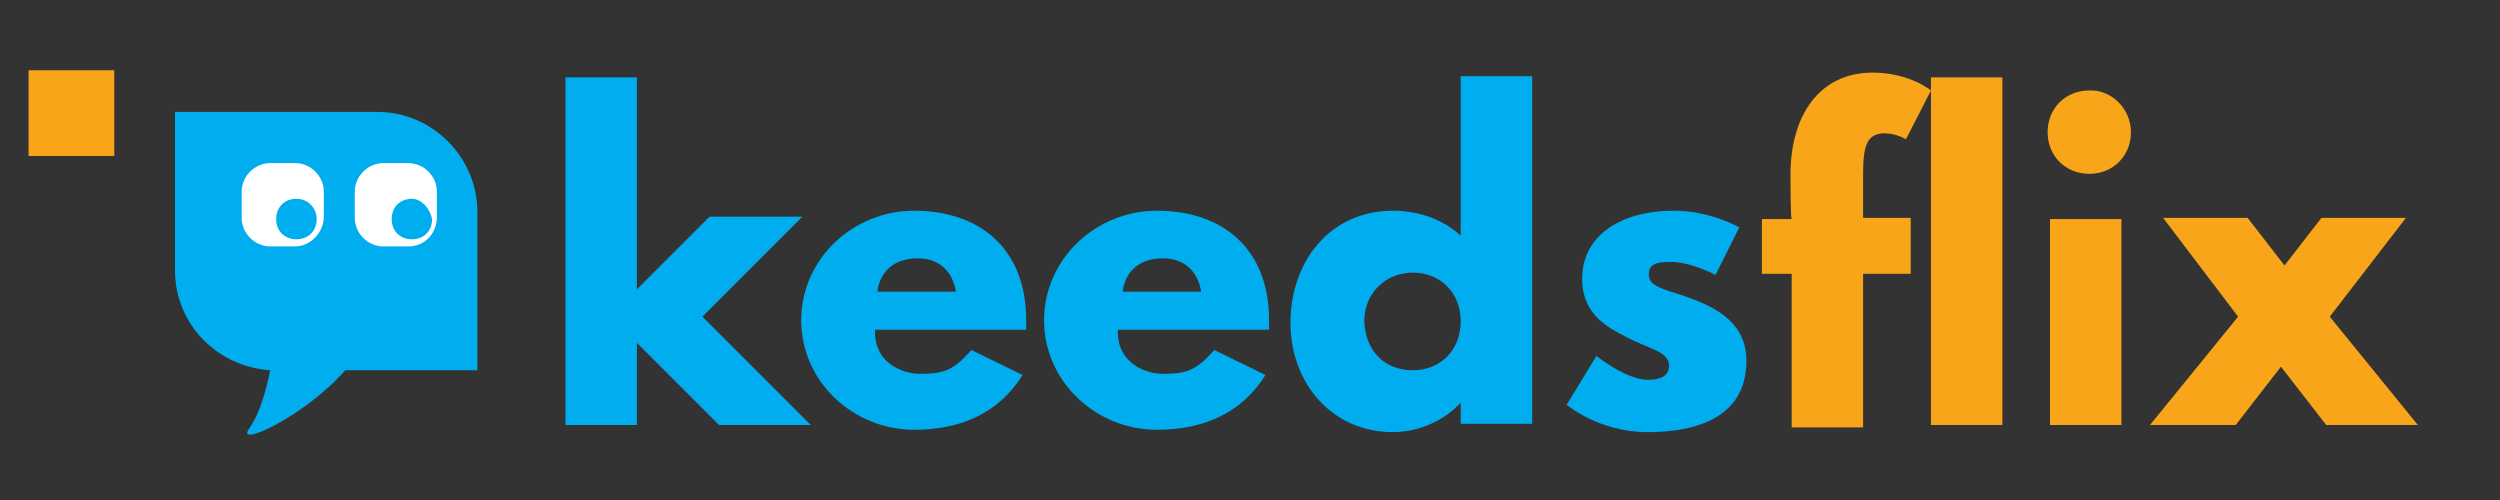 <?xml version="1.0" encoding="utf-8"?>
<!-- Generator: Adobe Illustrator 25.0.0, SVG Export Plug-In . SVG Version: 6.00 Build 0)  -->
<svg version="1.1" id="Layer_1" xmlns="http://www.w3.org/2000/svg" xmlns:xlink="http://www.w3.org/1999/xlink" x="0px" y="0px"
	 viewBox="0 0 210 42" style="enable-background:new 0 0 210 42;" xml:space="preserve">
<rect x="0" y="0" width="210" height="42" fill="#333333" stroke="none"/>
<style type="text/css">
	.st0{fill:#00ADEE;}
	.st1{fill:#F9A51A;}
	.st2{fill-rule:evenodd;clip-rule:evenodd;fill:#FFFFFF;}
</style>
<g>
	<path class="st0" d="M59,26.6l9.1,9.1h-7.7l-6.9-6.9v6.9h-6V6.5h6v17.8l6.1-6.1h7.8L59,26.6z"/>
	<path class="st0" d="M73.5,27.9c0,2.6,2.3,3.5,3.8,3.5c2,0,2.8-0.3,4.3-2l4.3,2.1c-2,3.2-5.2,4.6-9.1,4.6c-5.2,0-9.5-4.1-9.5-9.2
		s4.3-9.2,9.5-9.2c5.4,0,9.4,3.1,9.4,9.2c0,0.3,0,0.6,0,0.8H73.5V27.9z M80.3,24.5c-0.3-1.8-1.5-2.8-3.2-2.8c-2.1,0-3.2,1.2-3.4,2.8
		H80.3z"/>
	<path class="st0" d="M93.9,27.9c0,2.6,2.3,3.5,3.8,3.5c2,0,2.8-0.3,4.3-2l4.3,2.1c-2,3.2-5.2,4.6-9.1,4.6c-5.2,0-9.5-4.1-9.5-9.2
		s4.3-9.2,9.5-9.2c5.4,0,9.4,3.1,9.4,9.2c0,0.3,0,0.6,0,0.8H93.9V27.9z M100.9,24.5c-0.3-1.8-1.5-2.8-3.2-2.8
		c-2.1,0-3.2,1.2-3.4,2.8H100.9z"/>
	<path class="st0" d="M117,17.7c2.3,0,4.3,0.8,5.7,2.1V6.4h6v29.2h-6v-1.8l0,0c-1.2,1.4-3.4,2.5-5.7,2.5c-5.1,0-8.6-4.1-8.6-9.2
		S111.7,17.7,117,17.7z M118.7,31.1c2.3,0,4-1.7,4-4.1c0-2.5-1.8-4.1-4-4.1c-2.3,0-4.1,1.7-4.1,4.1
		C114.7,29.4,116.2,31.1,118.7,31.1z"/>
	<path class="st0" d="M146.1,19.1l-2,4c0,0-2-1.1-3.8-1.1c-1.4,0-1.8,0.3-1.8,1.1c0,0.9,1.2,1.2,2.8,1.7c2.3,0.8,5.4,2,5.4,5.5
		c0,5.1-4.8,6-8.3,6c-4.1,0-6.8-2.3-6.8-2.3l2.5-4.1c0,0,2.5,2,4.3,2c0.9,0,1.8-0.2,1.8-1.2c0-1.2-1.8-1.4-3.8-2.5
		c-1.8-0.9-3.5-2.1-3.5-4.8c0-3.5,3.1-5.7,7.7-5.7C143.7,17.7,146.1,19.1,146.1,19.1z"/>
	<path class="st1" d="M150.4,14.7c0-5.1,2.5-8.6,6.9-8.6c3.1,0,4.9,1.5,4.9,1.5l-2.1,4.1c0,0-0.8-0.5-1.8-0.5
		c-1.5,0-1.8,1.1-1.8,3.4v3.7h4V23h-4v12.9h-6V23H148v-4.6h2.5C150.4,18.4,150.4,14.7,150.4,14.7z"/>
	<path class="st1" d="M162.2,6.5h6v29.2h-6V6.5z"/>
	<path class="st1" d="M179,11.1c0,2-1.5,3.5-3.5,3.5c-2,0-3.5-1.5-3.5-3.5s1.5-3.5,3.5-3.5C177.3,7.5,179,9.1,179,11.1z M172.2,35.7
		h6V18.4h-6V35.7z"/>
	<path class="st1" d="M195.4,35.7l-3.8-4.9l-3.8,4.9h-7.2l7.4-9.1l-6.3-8.3h7.1l3.1,4l3.1-4h7.1l-6.4,8.3l7.4,9.1
		C202.8,35.7,195.4,35.7,195.4,35.7z"/>
</g>
<g>
	<g>
		<path class="st0" d="M29,31.1h11.1V17.8c0-4.6-3.8-8.4-8.4-8.4h-17v13.3c0,4.5,3.5,8.1,8,8.4c-0.4,2-1,3.8-1.7,4.8
			C19.5,37.8,25.6,35,29,31.1z"/>
	</g>
	<rect x="2.4" y="5.9" class="st1" width="7.2" height="7.2"/>
	<path class="st2" d="M34.3,20.7h-2.1c-1.3,0-2.4-1.1-2.4-2.4v-2.2c0-1.3,1.1-2.4,2.4-2.4h2.1c1.3,0,2.4,1.1,2.4,2.4v2.1
		C36.7,19.6,35.7,20.7,34.3,20.7z M34.6,16.7c-1,0-1.7,0.7-1.7,1.7c0,1,0.7,1.7,1.7,1.7c1,0,1.7-0.7,1.7-1.7
		C36.1,17.5,35.4,16.7,34.6,16.7z M24.8,20.7h-2.1c-1.3,0-2.4-1.1-2.4-2.4v-2.2c0-1.3,1.1-2.4,2.4-2.4h2.1c1.3,0,2.4,1.1,2.4,2.4
		v2.1C27.2,19.6,26,20.7,24.8,20.7z M24.9,16.7c-1,0-1.7,0.7-1.7,1.7c0,1,0.7,1.7,1.7,1.7s1.7-0.7,1.7-1.7
		C26.6,17.5,25.9,16.7,24.9,16.7z"/>
</g>
</svg>
